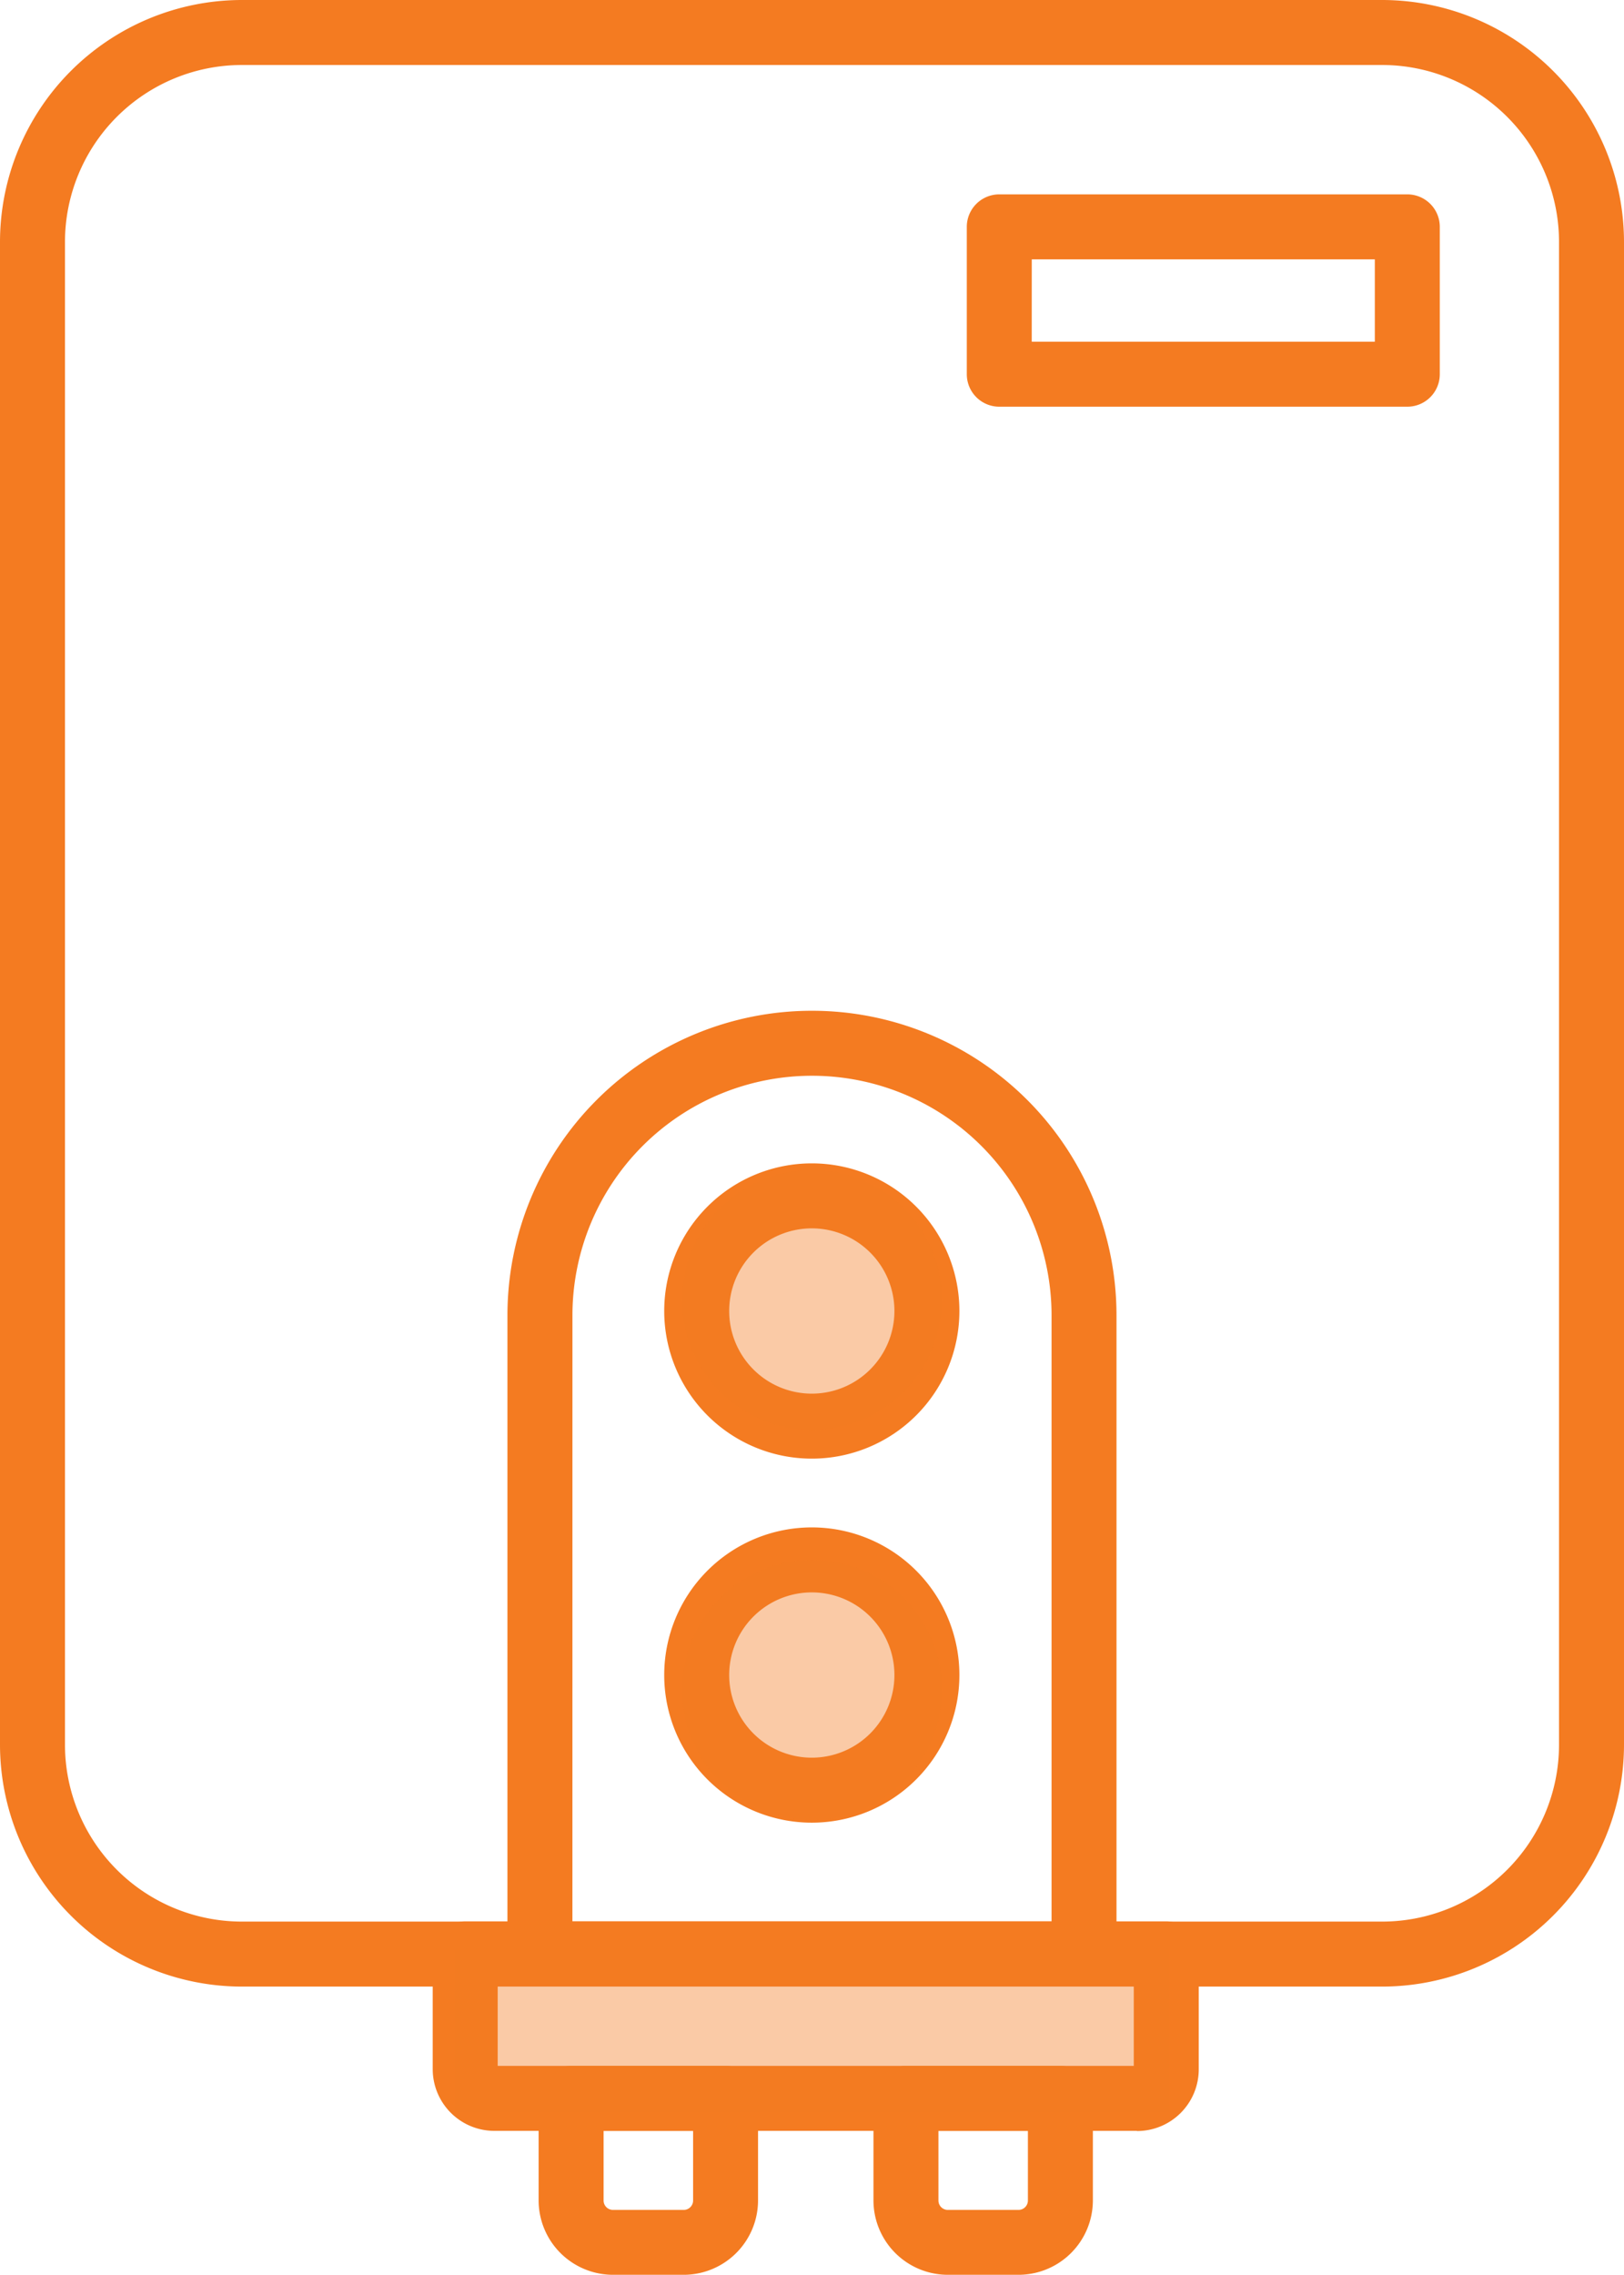 <svg xmlns="http://www.w3.org/2000/svg" width="49.99" height="70" viewBox="0 0 49.99 70">
  <g id="water-heaters" transform="translate(-355.005 -423)">
    <g id="water-heater" transform="translate(342.625 419.671)">
      <path id="Path_1" data-name="Path 1" d="M54.928,64.46H19.822a7.451,7.451,0,0,1-7.442-7.442V10.772a7.451,7.451,0,0,1,7.442-7.443H54.928a7.451,7.451,0,0,1,7.442,7.443V57.018A7.451,7.451,0,0,1,54.928,64.46ZM19.822,5.329a5.449,5.449,0,0,0-5.442,5.443V57.018a5.448,5.448,0,0,0,5.442,5.442H54.928a5.448,5.448,0,0,0,5.442-5.442V10.772a5.449,5.449,0,0,0-5.442-5.443Z" fill="#f47b21"/>
      <path id="Path_2" data-name="Path 2" d="M45.749,64.453H29a1,1,0,0,1-1-1V43.806a9.374,9.374,0,1,1,18.748,0V63.453a1,1,0,0,1-1,1ZM30,62.453H44.749V43.806a7.374,7.374,0,0,0-14.748,0Z" fill="#f47b21"/>
      <path id="Path_3" data-name="Path 3" d="M37.369,59.416a4.543,4.543,0,1,1,4.543-4.543A4.543,4.543,0,0,1,37.369,59.416Zm0-7.086a2.543,2.543,0,1,0,2.543,2.543A2.543,2.543,0,0,0,37.369,52.33Z" fill="#f47b21"/>
      <path id="Path_4" data-name="Path 4" d="M37.369,48.214a4.543,4.543,0,1,1,4.543-4.543A4.543,4.543,0,0,1,37.369,48.214Zm0-7.086a2.543,2.543,0,1,0,2.543,2.543A2.543,2.543,0,0,0,37.369,41.128Z" fill="#f47b21"/>
      <path id="Path_5" data-name="Path 5" d="M47.378,68.9H27.6A1.9,1.9,0,0,1,25.7,67V63.453a1,1,0,0,1,1-1H48.28a1,1,0,0,1,1,1V67a1.9,1.9,0,0,1-1.9,1.905ZM27.7,66.9H47.28V64.453H27.7Z" fill="#f47b21"/>
      <path id="Path_6" data-name="Path 6" d="M43.733,73.329H41.556a2.291,2.291,0,0,1-2.289-2.288V67.9a1,1,0,0,1,1-1h4.754a1,1,0,0,1,1,1v3.144A2.291,2.291,0,0,1,43.733,73.329ZM41.267,68.9v2.144a.289.289,0,0,0,.289.288h2.177a.289.289,0,0,0,.288-.288V68.9Z" fill="#f47b21"/>
      <path id="Path_7" data-name="Path 7" d="M33.426,73.329H31.249a2.291,2.291,0,0,1-2.289-2.288V67.9a1,1,0,0,1,1-1h4.754a1,1,0,0,1,1,1v3.144a2.291,2.291,0,0,1-2.288,2.285ZM30.96,68.9v2.144a.289.289,0,0,0,.289.288h2.177a.289.289,0,0,0,.289-.288V68.9Z" fill="#f47b21"/>
      <path id="Path_8" data-name="Path 8" d="M55.7,15.844H43.14a1,1,0,0,1-1-1V10.31a1,1,0,0,1,1-1H55.7a1,1,0,0,1,1,1v4.535A1,1,0,0,1,55.7,15.844Zm-11.561-2H54.7V11.31H44.14Z" fill="#f47b21"/>
    </g>
    <circle id="Ellipse_1" data-name="Ellipse 1" cx="4" cy="4" r="4" transform="translate(376 459)" fill="#f47b21" opacity="0.4"/>
    <circle id="Ellipse_2" data-name="Ellipse 2" cx="4" cy="4" r="4" transform="translate(376 471)" fill="#f47b21" opacity="0.4"/>
    <rect id="Rectangle_30" data-name="Rectangle 30" width="22" height="5" transform="translate(369 483)" fill="#f47b21" opacity="0.4"/>
  </g>
</svg>
